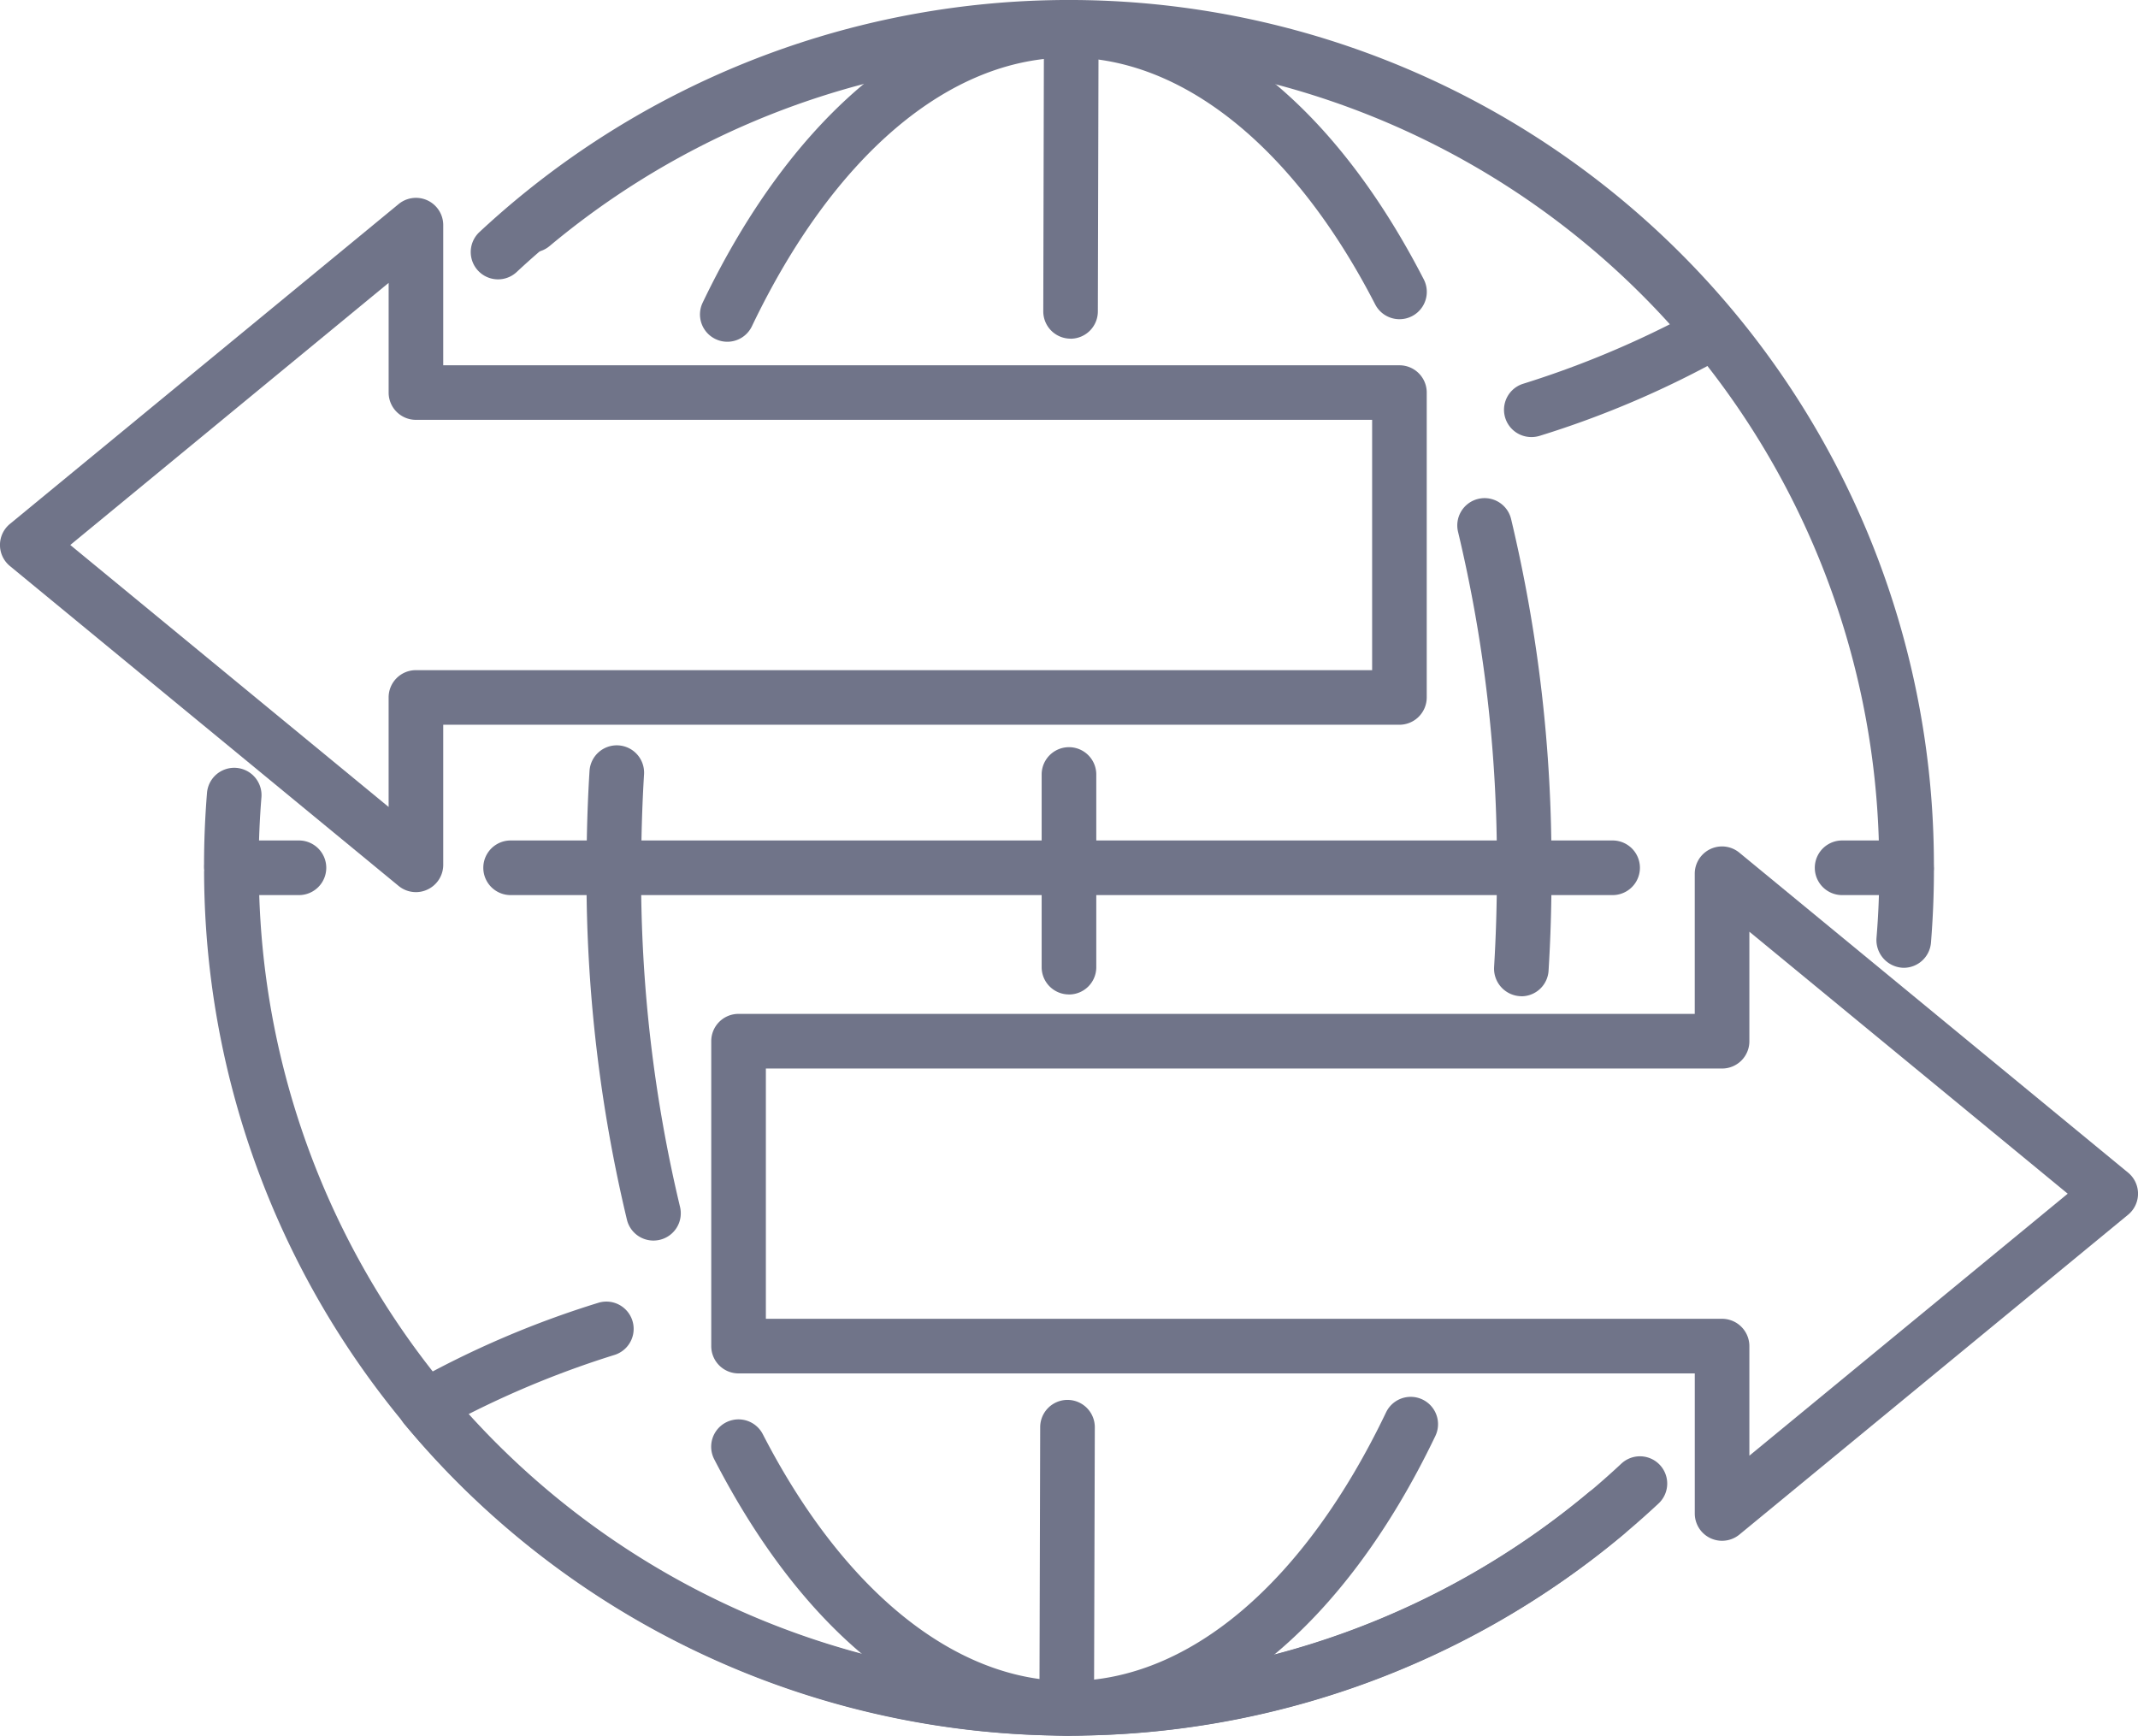 <?xml version="1.0" encoding="UTF-8"?>
<svg xmlns="http://www.w3.org/2000/svg" xmlns:xlink="http://www.w3.org/1999/xlink" width="141.179" height="114.615" viewBox="0 0 141.179 114.615">
  <defs>
    <style>      .cls-1, .cls-3 {        fill: #707489;      }      .cls-1 {        stroke: rgba(0,0,0,0);      }      .cls-2 {        clip-path: url(#clip-path);      }      .cls-4 {        fill: rgba(0,0,0,0);      }    </style>
    <clipPath id="clip-path">
      <rect id="Rectangle_12" data-name="Rectangle 12" class="cls-1" width="141.179" height="114.615"></rect>
    </clipPath>
  </defs>
  <g id="Group_203" data-name="Group 203" transform="translate(0 0)">
    <g id="Group_23" data-name="Group 23" class="cls-2" transform="translate(0 0)">
      <path id="Path_3" data-name="Path 3" class="cls-3" d="M10.94,21.5a1.8,1.8,0,0,1-1.8-1.8c0-2.136.064-4.285.195-6.4a1.8,1.8,0,0,1,3.6.225c-.123,2.034-.186,4.107-.186,6.171a1.8,1.8,0,0,1-1.805,1.8" transform="translate(29.593 37.609)"></path>
      <path id="Path_3_-_Outline" data-name="Path 3 - Outline" class="cls-4" d="M10.94,22a2.3,2.3,0,0,1-2.3-2.3c0-2.176.066-4.338.2-6.426a2.293,2.293,0,0,1,2.279-2.16c.054,0,.109,0,.164.006a2.3,2.3,0,0,1,2.153,2.442c-.123,2.036-.185,4.1-.185,6.139A2.306,2.306,0,0,1,10.94,22Zm.174-9.888a1.292,1.292,0,0,0-1.281,1.221c-.129,2.069-.194,4.21-.194,6.365a1.3,1.3,0,0,0,2.607,0c0-2.057.063-4.143.187-6.2a1.3,1.3,0,0,0-1.218-1.382H11.21C11.178,12.116,11.146,12.115,11.114,12.115Z" transform="translate(29.593 37.609)"></path>
      <path id="Path_4" data-name="Path 4" class="cls-3" d="M27.127,33.979a1.8,1.8,0,0,1-1.805-1.8A93.813,93.813,0,0,0,22.758,9.991a1.8,1.8,0,0,1,3.5-.856,97.449,97.449,0,0,1,2.666,23.042,1.8,1.8,0,0,1-1.8,1.8" transform="translate(73.523 25.133)"></path>
      <path id="Path_4_-_Outline" data-name="Path 4 - Outline" class="cls-4" d="M27.127,34.479a2.306,2.306,0,0,1-2.305-2.3,93.325,93.325,0,0,0-2.55-22.068,2.3,2.3,0,0,1,1.691-2.783,2.31,2.31,0,0,1,2.785,1.689,97.962,97.962,0,0,1,2.68,23.162A2.3,2.3,0,0,1,27.127,34.479ZM24.507,8.262A1.32,1.32,0,0,0,24.2,8.3a1.3,1.3,0,0,0-.954,1.574,94.326,94.326,0,0,1,2.578,22.305,1.3,1.3,0,0,0,2.607,0A96.96,96.96,0,0,0,25.777,9.254,1.3,1.3,0,0,0,24.507,8.262Z" transform="translate(73.523 25.133)"></path>
      <path id="Path_5" data-name="Path 5" class="cls-3" d="M12.71,22.419a1.775,1.775,0,0,1-.78-.178,1.8,1.8,0,0,1-.848-2.4C17.105,7.259,25.92.046,35.274.046,44.322.046,52.641,6.53,58.7,18.3a1.8,1.8,0,1,1-3.208,1.653c-5.332-10.358-12.7-16.3-20.22-16.3-7.908,0-15.541,6.467-20.936,17.741a1.8,1.8,0,0,1-1.627,1.026" transform="translate(35.316 0.148)"></path>
      <path id="Path_5_-_Outline" data-name="Path 5 - Outline" class="cls-4" d="M12.71,22.919a2.3,2.3,0,0,1-2.079-3.3C16.74,6.863,25.722-.454,35.274-.454,44.517-.454,53,6.125,59.146,18.071a2.307,2.307,0,0,1-.995,3.106,2.3,2.3,0,0,1-3.1-.994C49.806,9.995,42.6,4.153,35.274,4.153c-7.709,0-15.176,6.363-20.485,17.456A2.314,2.314,0,0,1,12.71,22.919ZM35.274.546c-9.152,0-17.8,7.11-23.74,19.508a1.3,1.3,0,0,0,.612,1.736,1.285,1.285,0,0,0,.565.129,1.309,1.309,0,0,0,1.176-.741C19.369,9.722,27.164,3.153,35.274,3.153c7.712,0,15.244,6.04,20.664,16.571a1.3,1.3,0,0,0,2.319-1.194C52.286,6.932,44.124.546,35.274.546Z" transform="translate(35.316 0.148)"></path>
      <path id="Path_6" data-name="Path 6" class="cls-3" d="M75.671,28.712a1.8,1.8,0,0,1-.547-3.522A63.41,63.41,0,0,0,84.8,21.266,53.483,53.483,0,0,0,10.824,16.1,1.8,1.8,0,0,1,8.51,13.332a57.094,57.094,0,0,1,80.5,7.29,1.805,1.805,0,0,1-.487,2.721,63.475,63.475,0,0,1-12.307,5.285,1.884,1.884,0,0,1-.547.085" transform="translate(25.467 0.148)"></path>
      <path id="Path_6_-_Outline" data-name="Path 6 - Outline" class="cls-4" d="M75.671,29.212a2.3,2.3,0,0,1-.7-4.5,63.867,63.867,0,0,0,9.008-3.6,52.983,52.983,0,0,0-72.836-4.634,2.3,2.3,0,0,1-2.956-3.534A57.594,57.594,0,0,1,89.4,20.3a2.305,2.305,0,0,1-.621,3.474A63.968,63.968,0,0,1,76.369,29.1l-.007,0A2.392,2.392,0,0,1,75.671,29.212ZM45.123,3.153A53.9,53.9,0,0,1,85.166,20.931l.437.483-.58.3a64.01,64.01,0,0,1-9.748,3.956,1.3,1.3,0,0,0,.4,2.545,1.393,1.393,0,0,0,.4-.062,62.964,62.964,0,0,0,12.207-5.241,1.305,1.305,0,0,0,.352-1.967,56.594,56.594,0,0,0-79.8-7.226,1.3,1.3,0,1,0,1.672,2A54.043,54.043,0,0,1,45.123,3.153Z" transform="translate(25.467 0.148)"></path>
      <path id="Path_7" data-name="Path 7" class="cls-3" d="M18.056,22.215a1.8,1.8,0,0,1-1.8-1.81L16.3,1.843a1.8,1.8,0,0,1,3.607.013l-.047,18.563a1.805,1.805,0,0,1-1.805,1.8" transform="translate(52.635 0.148)"></path>
      <path id="Path_7_-_Outline" data-name="Path 7 - Outline" class="cls-4" d="M18.056,22.715h0a2.3,2.3,0,0,1-2.3-2.312L15.8,1.842A2.3,2.3,0,0,1,19.739.226a2.284,2.284,0,0,1,.67,1.632L20.362,20.42A2.31,2.31,0,0,1,18.056,22.715ZM18.1.546a1.307,1.307,0,0,0-1.3,1.3l-.047,18.562a1.3,1.3,0,0,0,1.3,1.308,1.308,1.308,0,0,0,1.3-1.3l.047-18.562A1.3,1.3,0,0,0,18.1.546Z" transform="translate(52.635 0.148)"></path>
      <path id="Path_8" data-name="Path 8" class="cls-3" d="M27.463,48.932a1.8,1.8,0,0,1-1.144-.411L.657,27.4a1.8,1.8,0,0,1,0-2.784L26.318,3.5a1.8,1.8,0,0,1,2.95,1.39v9.252H92.407a1.8,1.8,0,0,1,1.805,1.8V36.074a1.807,1.807,0,0,1-1.805,1.805H29.268v9.252a1.8,1.8,0,0,1-1.034,1.627,1.766,1.766,0,0,1-.771.174M4.641,26.008l21.021,17.3V36.074a1.8,1.8,0,0,1,1.8-1.8H90.606V17.744H27.463a1.8,1.8,0,0,1-1.8-1.805V8.7Z" transform="translate(0 9.98)"></path>
      <path id="Path_8_-_Outline" data-name="Path 8 - Outline" class="cls-4" d="M27.463,49.432A2.311,2.311,0,0,1,26,48.907L.339,27.789A2.3,2.3,0,0,1-.5,26.008a2.284,2.284,0,0,1,.841-1.777L26,3.11a2.3,2.3,0,0,1,3.767,1.776v8.752H92.407a2.306,2.306,0,0,1,2.305,2.3V36.074a2.308,2.308,0,0,1-2.305,2.305H29.768v8.752a2.307,2.307,0,0,1-1.319,2.079A2.255,2.255,0,0,1,27.463,49.432Zm.006-45.849a1.307,1.307,0,0,0-.831.3L.975,25a1.3,1.3,0,0,0,0,2.013L26.636,48.135a1.29,1.29,0,0,0,.827.3,1.263,1.263,0,0,0,.554-.124l0,0a1.3,1.3,0,0,0,.747-1.175V37.379H92.407a1.307,1.307,0,0,0,1.305-1.305V15.939a1.3,1.3,0,0,0-1.305-1.3H28.768V4.886a1.307,1.307,0,0,0-.747-1.179A1.282,1.282,0,0,0,27.468,3.583ZM26.162,44.367,3.854,26.008,26.162,7.645v8.294a1.3,1.3,0,0,0,1.3,1.305H91.106V34.773H27.463a1.3,1.3,0,0,0-1.3,1.3ZM5.427,26.008,25.162,42.249V36.074a2.3,2.3,0,0,1,2.3-2.3H90.106V18.244H27.463a2.306,2.306,0,0,1-2.3-2.305V9.763Z" transform="translate(0 9.98)"></path>
      <path id="Path_9" data-name="Path 9" class="cls-3" d="M102.142,59.1a1.8,1.8,0,0,1-1.805-1.788l0-.17A53.5,53.5,0,0,0,10.366,17.965a1.8,1.8,0,0,1-2.458-2.64,57.112,57.112,0,0,1,96.043,41.787l-.008.2a1.815,1.815,0,0,1-1.8,1.78" transform="translate(23.751 -0.001)"></path>
      <path id="Path_9_-_Outline" data-name="Path 9 - Outline" class="cls-4" d="M102.142,59.6h-.006a2.29,2.29,0,0,1-2.3-2.288v-.013l0-.163a53,53,0,0,0-89.134-38.8,2.283,2.283,0,0,1-1.565.617,2.314,2.314,0,0,1-1.689-.735,2.3,2.3,0,0,1,.115-3.254,57.612,57.612,0,0,1,96.884,42.154v.021l-.008.2A2.317,2.317,0,0,1,102.142,59.6Zm-1.305-2.283a1.3,1.3,0,0,0,1.309,1.283,1.313,1.313,0,0,0,1.3-1.289v-.012l.008-.193a56.612,56.612,0,0,0-95.2-41.411,1.3,1.3,0,0,0-.065,1.84,1.311,1.311,0,0,0,.958.417,1.287,1.287,0,0,0,.883-.347,53.884,53.884,0,0,1,66.988-5.257A54.281,54.281,0,0,1,96.592,36.12a53.594,53.594,0,0,1,4.249,21.018v.012Z" transform="translate(23.751 -0.001)"></path>
      <path id="Path_10" data-name="Path 10" class="cls-3" d="M34.332,16.7H30.081a1.8,1.8,0,1,1,0-3.607h4.251a1.8,1.8,0,0,1,0,3.607" transform="translate(91.56 42.408)"></path>
      <path id="Path_10_-_Outline" data-name="Path 10 - Outline" class="cls-4" d="M34.332,17.2H30.081a2.3,2.3,0,1,1,0-4.607h4.251a2.3,2.3,0,0,1,0,4.607ZM30.081,13.6a1.3,1.3,0,1,0,0,2.607h4.251a1.3,1.3,0,0,0,0-2.607Z" transform="translate(91.56 42.408)"></path>
      <path id="Path_11" data-name="Path 11" class="cls-3" d="M82.1,16.7H9.332a1.8,1.8,0,0,1,0-3.607H82.1a1.8,1.8,0,1,1,0,3.607" transform="translate(24.386 42.408)"></path>
      <path id="Path_11_-_Outline" data-name="Path 11 - Outline" class="cls-4" d="M82.1,17.2H9.332a2.3,2.3,0,0,1,0-4.607H82.1a2.3,2.3,0,1,1,0,4.607ZM9.332,13.6a1.3,1.3,0,0,0,0,2.607H82.1a1.3,1.3,0,1,0,0-2.607Z" transform="translate(24.386 42.408)"></path>
      <path id="Path_12" data-name="Path 12" class="cls-3" d="M9.441,16.7H4.986a1.8,1.8,0,1,1,0-3.607H9.441a1.8,1.8,0,1,1,0,3.607" transform="translate(10.3 42.408)"></path>
      <path id="Path_12_-_Outline" data-name="Path 12 - Outline" class="cls-4" d="M9.441,17.2H4.986a2.3,2.3,0,1,1,0-4.607H9.441a2.3,2.3,0,1,1,0,4.607ZM4.986,13.6a1.3,1.3,0,1,0,0,2.607H9.441a1.3,1.3,0,1,0,0-2.607Z" transform="translate(10.3 42.408)"></path>
      <path id="Path_13" data-name="Path 13" class="cls-3" d="M4.985,20.272a1.719,1.719,0,0,1-1.8-1.683l-.008-.22c0-1.585.068-3.183.195-4.747a1.8,1.8,0,1,1,3.594.292c-.119,1.471-.182,2.967-.182,4.454A1.89,1.89,0,0,1,5,20.272Z" transform="translate(10.297 38.737)"></path>
      <path id="Path_13_-_Outline" data-name="Path 13 - Outline" class="cls-4" d="M5,20.772H4.985a2.209,2.209,0,0,1-2.3-2.169L2.68,18.37c0-1.572.066-3.183.2-4.787a2.284,2.284,0,0,1,2.288-2.119c.066,0,.132,0,.2.008a2.3,2.3,0,0,1,1.567.807,2.276,2.276,0,0,1,.538,1.679c-.12,1.483-.18,2.968-.18,4.412A2.391,2.391,0,0,1,5,20.772ZM3.68,18.36l.008.223a1.216,1.216,0,0,0,1.3,1.189H5a1.4,1.4,0,0,0,1.291-1.4c0-1.47.062-2.982.184-4.494a1.285,1.285,0,0,0-.3-.949,1.305,1.305,0,0,0-.889-.458c-.037,0-.075,0-.113,0a1.291,1.291,0,0,0-1.291,1.2C3.745,15.238,3.68,16.818,3.68,18.36Z" transform="translate(10.297 38.737)"></path>
      <path id="Path_14" data-name="Path 14" class="cls-3" d="M18.035,21.412a1.8,1.8,0,0,1-1.805-1.8V13.444a1.8,1.8,0,0,1,3.607,0v6.166a1.8,1.8,0,0,1-1.8,1.8" transform="translate(52.554 37.7)"></path>
      <path id="Path_14_-_Outline" data-name="Path 14 - Outline" class="cls-4" d="M18.035,21.912a2.306,2.306,0,0,1-2.305-2.3V13.444a2.3,2.3,0,0,1,4.607,0v6.166A2.3,2.3,0,0,1,18.035,21.912Zm0-9.769a1.3,1.3,0,0,0-1.305,1.3v6.166a1.3,1.3,0,0,0,2.607,0V13.444A1.3,1.3,0,0,0,18.035,12.143Z" transform="translate(52.554 37.7)"></path>
      <path id="Path_15" data-name="Path 15" class="cls-3" d="M25.083,23.077a1.824,1.824,0,0,1-1.8-1.916c.123-2.034.186-4.107.186-6.171a1.8,1.8,0,0,1,3.607,0c0,2.136-.064,4.285-.195,6.4a1.8,1.8,0,0,1-1.8,1.691" transform="translate(75.376 42.709)"></path>
      <path id="Path_15_-_Outline" data-name="Path 15 - Outline" class="cls-4" d="M25.083,23.577h-.029a2.444,2.444,0,0,1-1.71-.8,2.245,2.245,0,0,1-.562-1.643c.123-2.036.185-4.1.185-6.139a2.3,2.3,0,0,1,4.607,0c0,2.176-.066,4.338-.2,6.426A2.306,2.306,0,0,1,25.083,23.577Zm.191-9.887a1.3,1.3,0,0,0-1.305,1.3c0,2.057-.063,4.143-.187,6.2a1.253,1.253,0,0,0,.312.918,1.449,1.449,0,0,0,1,.467,1.3,1.3,0,0,0,1.284-1.222c.129-2.068.194-4.209.194-6.364A1.3,1.3,0,0,0,25.274,13.69Z" transform="translate(75.376 42.709)"></path>
      <path id="Path_16" data-name="Path 16" class="cls-3" d="M13.558,39.364a1.8,1.8,0,0,1-1.75-1.377,97.438,97.438,0,0,1-2.67-23.038,1.8,1.8,0,1,1,3.607,0,93.838,93.838,0,0,0,2.568,22.186,1.8,1.8,0,0,1-1.327,2.178,1.873,1.873,0,0,1-.428.051" transform="translate(29.59 42.557)"></path>
      <path id="Path_16_-_Outline" data-name="Path 16 - Outline" class="cls-4" d="M13.558,39.864a2.293,2.293,0,0,1-2.236-1.76A97.934,97.934,0,0,1,8.638,14.948a2.3,2.3,0,1,1,4.607,0A93.319,93.319,0,0,0,15.8,37.016,2.3,2.3,0,0,1,14.105,39.8,2.382,2.382,0,0,1,13.558,39.864ZM10.939,13.643a1.3,1.3,0,0,0-1.3,1.305,96.936,96.936,0,0,0,2.656,22.92,1.3,1.3,0,1,0,2.534-.614,94.321,94.321,0,0,1-2.583-22.306A1.307,1.307,0,0,0,10.939,13.643Z" transform="translate(29.59 42.557)"></path>
      <path id="Path_17" data-name="Path 17" class="cls-3" d="M34.71,44.137c-9.048,0-17.368-6.484-23.428-18.253A1.8,1.8,0,0,1,14.49,24.23c5.332,10.358,12.7,16.3,20.22,16.3,7.908,0,15.541-6.467,20.936-17.741a1.8,1.8,0,1,1,3.255,1.56C52.878,36.923,44.063,44.137,34.71,44.137" transform="translate(35.88 70.477)"></path>
      <path id="Path_17_-_Outline" data-name="Path 17 - Outline" class="cls-4" d="M34.71,44.637c-9.243,0-17.721-6.579-23.873-18.525a2.3,2.3,0,0,1,.991-3.1,2.307,2.307,0,0,1,3.105.99C20.178,34.188,27.385,40.03,34.71,40.03c7.709,0,15.176-6.363,20.485-17.456a2.321,2.321,0,0,1,2.081-1.308,2.3,2.3,0,0,1,2.077,3.3C53.242,37.321,44.261,44.637,34.71,44.637ZM12.883,23.754a1.3,1.3,0,0,0-1.157,1.9C17.7,37.25,25.86,43.637,34.71,43.637c9.151,0,17.8-7.109,23.74-19.5A1.3,1.3,0,0,0,56.1,23.006C50.615,34.46,42.819,41.03,34.71,41.03c-7.712,0-15.244-6.04-20.664-16.571A1.305,1.305,0,0,0,12.883,23.754Z" transform="translate(35.88 70.477)"></path>
      <path id="Path_18" data-name="Path 18" class="cls-3" d="M50.509,48.943A56.994,56.994,0,0,1,6.619,28.368a1.8,1.8,0,0,1,.487-2.717,62.992,62.992,0,0,1,12.307-5.285A1.8,1.8,0,1,1,20.508,23.8a62.386,62.386,0,0,0-9.671,3.924A53.385,53.385,0,0,0,50.509,45.337a53.559,53.559,0,0,0,34.3-12.443,1.8,1.8,0,0,1,2.314,2.763A57.143,57.143,0,0,1,50.509,48.943" transform="translate(20.08 65.67)"></path>
      <path id="Path_18_-_Outline" data-name="Path 18 - Outline" class="cls-4" d="M50.509,49.443A57.489,57.489,0,0,1,6.235,28.688a2.3,2.3,0,0,1,.624-3.471,63.5,63.5,0,0,1,12.4-5.327,2.3,2.3,0,1,1,1.4,4.39,62.84,62.84,0,0,0-9.008,3.6A53.113,53.113,0,0,0,50.509,44.837,53.059,53.059,0,0,0,84.487,32.51a2.3,2.3,0,1,1,2.955,3.531A57.636,57.636,0,0,1,50.509,49.443ZM19.96,20.781a1.3,1.3,0,0,0-.395.062,62.509,62.509,0,0,0-12.21,5.242A1.3,1.3,0,0,0,7,28.047a56.492,56.492,0,0,0,43.506,20.4A56.635,56.635,0,0,0,86.8,35.274a1.3,1.3,0,0,0-.836-2.3,1.3,1.3,0,0,0-.835.3,54.061,54.061,0,0,1-34.62,12.56,54.282,54.282,0,0,1-11.281-1.185A53.9,53.9,0,0,1,28.583,41.2a53.95,53.95,0,0,1-9.693-5.579,54.379,54.379,0,0,1-8.425-7.554l-.437-.482.578-.3a62.952,62.952,0,0,1,9.749-3.957,1.3,1.3,0,0,0-.4-2.546Z" transform="translate(20.08 65.67)"></path>
      <path id="Path_19" data-name="Path 19" class="cls-3" d="M18,43.982a1.811,1.811,0,0,1-1.805-1.81l.051-18.563a1.8,1.8,0,0,1,3.607.013L19.8,42.185a1.8,1.8,0,0,1-1.8,1.8" transform="translate(52.441 70.631)"></path>
      <path id="Path_19_-_Outline" data-name="Path 19 - Outline" class="cls-4" d="M18,44.482h0a2.316,2.316,0,0,1-2.3-2.31l.051-18.564a2.3,2.3,0,0,1,3.937-1.615,2.284,2.284,0,0,1,.67,1.632L20.3,42.187A2.3,2.3,0,0,1,18,44.482Zm.049-22.169a1.307,1.307,0,0,0-1.3,1.3l-.051,18.562A1.314,1.314,0,0,0,18,43.482a1.3,1.3,0,0,0,1.3-1.3l.051-18.564a1.291,1.291,0,0,0-.378-.923A1.3,1.3,0,0,0,18.049,22.313Z" transform="translate(52.441 70.631)"></path>
      <path id="Path_20" data-name="Path 20" class="cls-3" d="M77.828,59.038a1.8,1.8,0,0,1-1.8-1.8V47.985H12.887a1.8,1.8,0,0,1-1.805-1.8V26.049a1.8,1.8,0,0,1,1.805-1.805H76.026V14.992a1.8,1.8,0,0,1,2.95-1.39l25.662,21.123a1.8,1.8,0,0,1,0,2.784L78.976,58.627a1.809,1.809,0,0,1-1.149.411M14.689,44.379H77.828a1.807,1.807,0,0,1,1.805,1.805v7.234l21.021-17.3-21.021-17.3v7.234a1.8,1.8,0,0,1-1.805,1.8H14.689Z" transform="translate(35.884 42.708)"></path>
      <path id="Path_20_-_Outline" data-name="Path 20 - Outline" class="cls-4" d="M77.828,59.538a2.3,2.3,0,0,1-2.3-2.3V48.485H12.887a2.306,2.306,0,0,1-2.305-2.3V26.049a2.308,2.308,0,0,1,2.305-2.305H75.526V14.992a2.3,2.3,0,0,1,3.768-1.775l25.661,21.122a2.3,2.3,0,0,1,0,3.556L79.294,59.013A2.317,2.317,0,0,1,77.828,59.538ZM12.887,24.744a1.307,1.307,0,0,0-1.305,1.305V46.184a1.3,1.3,0,0,0,1.305,1.3H76.526v9.752a1.307,1.307,0,0,0,.747,1.179,1.314,1.314,0,0,0,1.386-.176L104.32,37.123a1.3,1.3,0,0,0,0-2.013L78.658,13.988a1.3,1.3,0,0,0-.828-.3,1.27,1.27,0,0,0-.554.126,1.305,1.305,0,0,0-.75,1.177v9.752ZM79.133,54.478V46.184a1.307,1.307,0,0,0-1.305-1.305H14.189V27.35H77.828a1.3,1.3,0,0,0,1.305-1.3V17.756l22.308,18.359Zm-63.944-10.6H77.828a2.308,2.308,0,0,1,2.305,2.305v6.175L99.867,36.115,80.133,19.874v6.175a2.306,2.306,0,0,1-2.305,2.3H15.189Z" transform="translate(35.884 42.708)"></path>
      <path id="Path_21" data-name="Path 21" class="cls-3" d="M60.292,70.829A57.174,57.174,0,0,1,3.18,13.721l1.81-.2,1.805.025a53.59,53.59,0,0,0,53.5,53.675A53.33,53.33,0,0,0,96.765,52.868,1.8,1.8,0,1,1,99.223,55.5,56.911,56.911,0,0,1,60.292,70.829" transform="translate(10.297 43.784)"></path>
      <path id="Path_21_-_Outline" data-name="Path 21 - Outline" class="cls-4" d="M60.292,71.329A57.676,57.676,0,0,1,2.68,13.721v-.448l2.286-.252,2.329.033v.493A52.88,52.88,0,0,0,22.832,51.16,52.577,52.577,0,0,0,60.292,66.723,52.833,52.833,0,0,0,96.424,52.5a2.279,2.279,0,0,1,1.567-.62,2.305,2.305,0,0,1,2.3,2.385,2.282,2.282,0,0,1-.731,1.6A57.413,57.413,0,0,1,60.292,71.329ZM3.682,14.169a56.673,56.673,0,0,0,56.611,56.16,56.416,56.416,0,0,0,38.59-15.191,1.3,1.3,0,1,0-1.774-1.906,53.832,53.832,0,0,1-36.816,14.49,53.494,53.494,0,0,1-21-4.253,53.992,53.992,0,0,1-9.173-4.991A54.4,54.4,0,0,1,15.525,43.851,53.985,53.985,0,0,1,6.3,14.04l-1.284-.018Z" transform="translate(10.297 43.784)"></path>
      <path id="Path_22" data-name="Path 22" class="cls-3" d="M31.043,21.352a1.835,1.835,0,0,1-1.8-1.954c.123-1.475.186-2.971.186-4.45a1.8,1.8,0,1,1,3.607,0c0,1.577-.068,3.174-.195,4.747a1.807,1.807,0,0,1-1.8,1.657" transform="translate(94.667 42.557)"></path>
      <path id="Path_22_-_Outline" data-name="Path 22 - Outline" class="cls-4" d="M31.043,21.852l-.039,0A2.5,2.5,0,0,1,29.272,21a2.24,2.24,0,0,1-.529-1.647c.123-1.472.185-2.956.185-4.41a2.3,2.3,0,1,1,4.607,0c0,1.563-.066,3.174-.2,4.787A2.294,2.294,0,0,1,31.043,21.852Zm.186-8.209a1.3,1.3,0,0,0-1.3,1.305c0,1.482-.063,2.993-.188,4.492a1.247,1.247,0,0,0,.293.916,1.5,1.5,0,0,0,1.029.5,1.3,1.3,0,0,0,1.28-1.2c.128-1.584.193-3.168.193-4.7A1.307,1.307,0,0,0,31.229,13.643Z" transform="translate(94.667 42.557)"></path>
      <path id="Path_23" data-name="Path 23" class="cls-3" d="M18.035,22.959a1.8,1.8,0,0,1-1.805-1.8V15a1.8,1.8,0,1,1,3.607,0v6.162a1.8,1.8,0,0,1-1.8,1.8" transform="translate(52.554 42.709)"></path>
      <path id="Path_23_-_Outline" data-name="Path 23 - Outline" class="cls-4" d="M18.035,23.459a2.306,2.306,0,0,1-2.305-2.3V15a2.3,2.3,0,1,1,4.607,0v6.162A2.3,2.3,0,0,1,18.035,23.459Zm0-9.769A1.307,1.307,0,0,0,16.73,15v6.162a1.3,1.3,0,0,0,2.607,0V15A1.3,1.3,0,0,0,18.035,13.69Z" transform="translate(52.554 42.709)"></path>
    </g>
  </g>
</svg>
